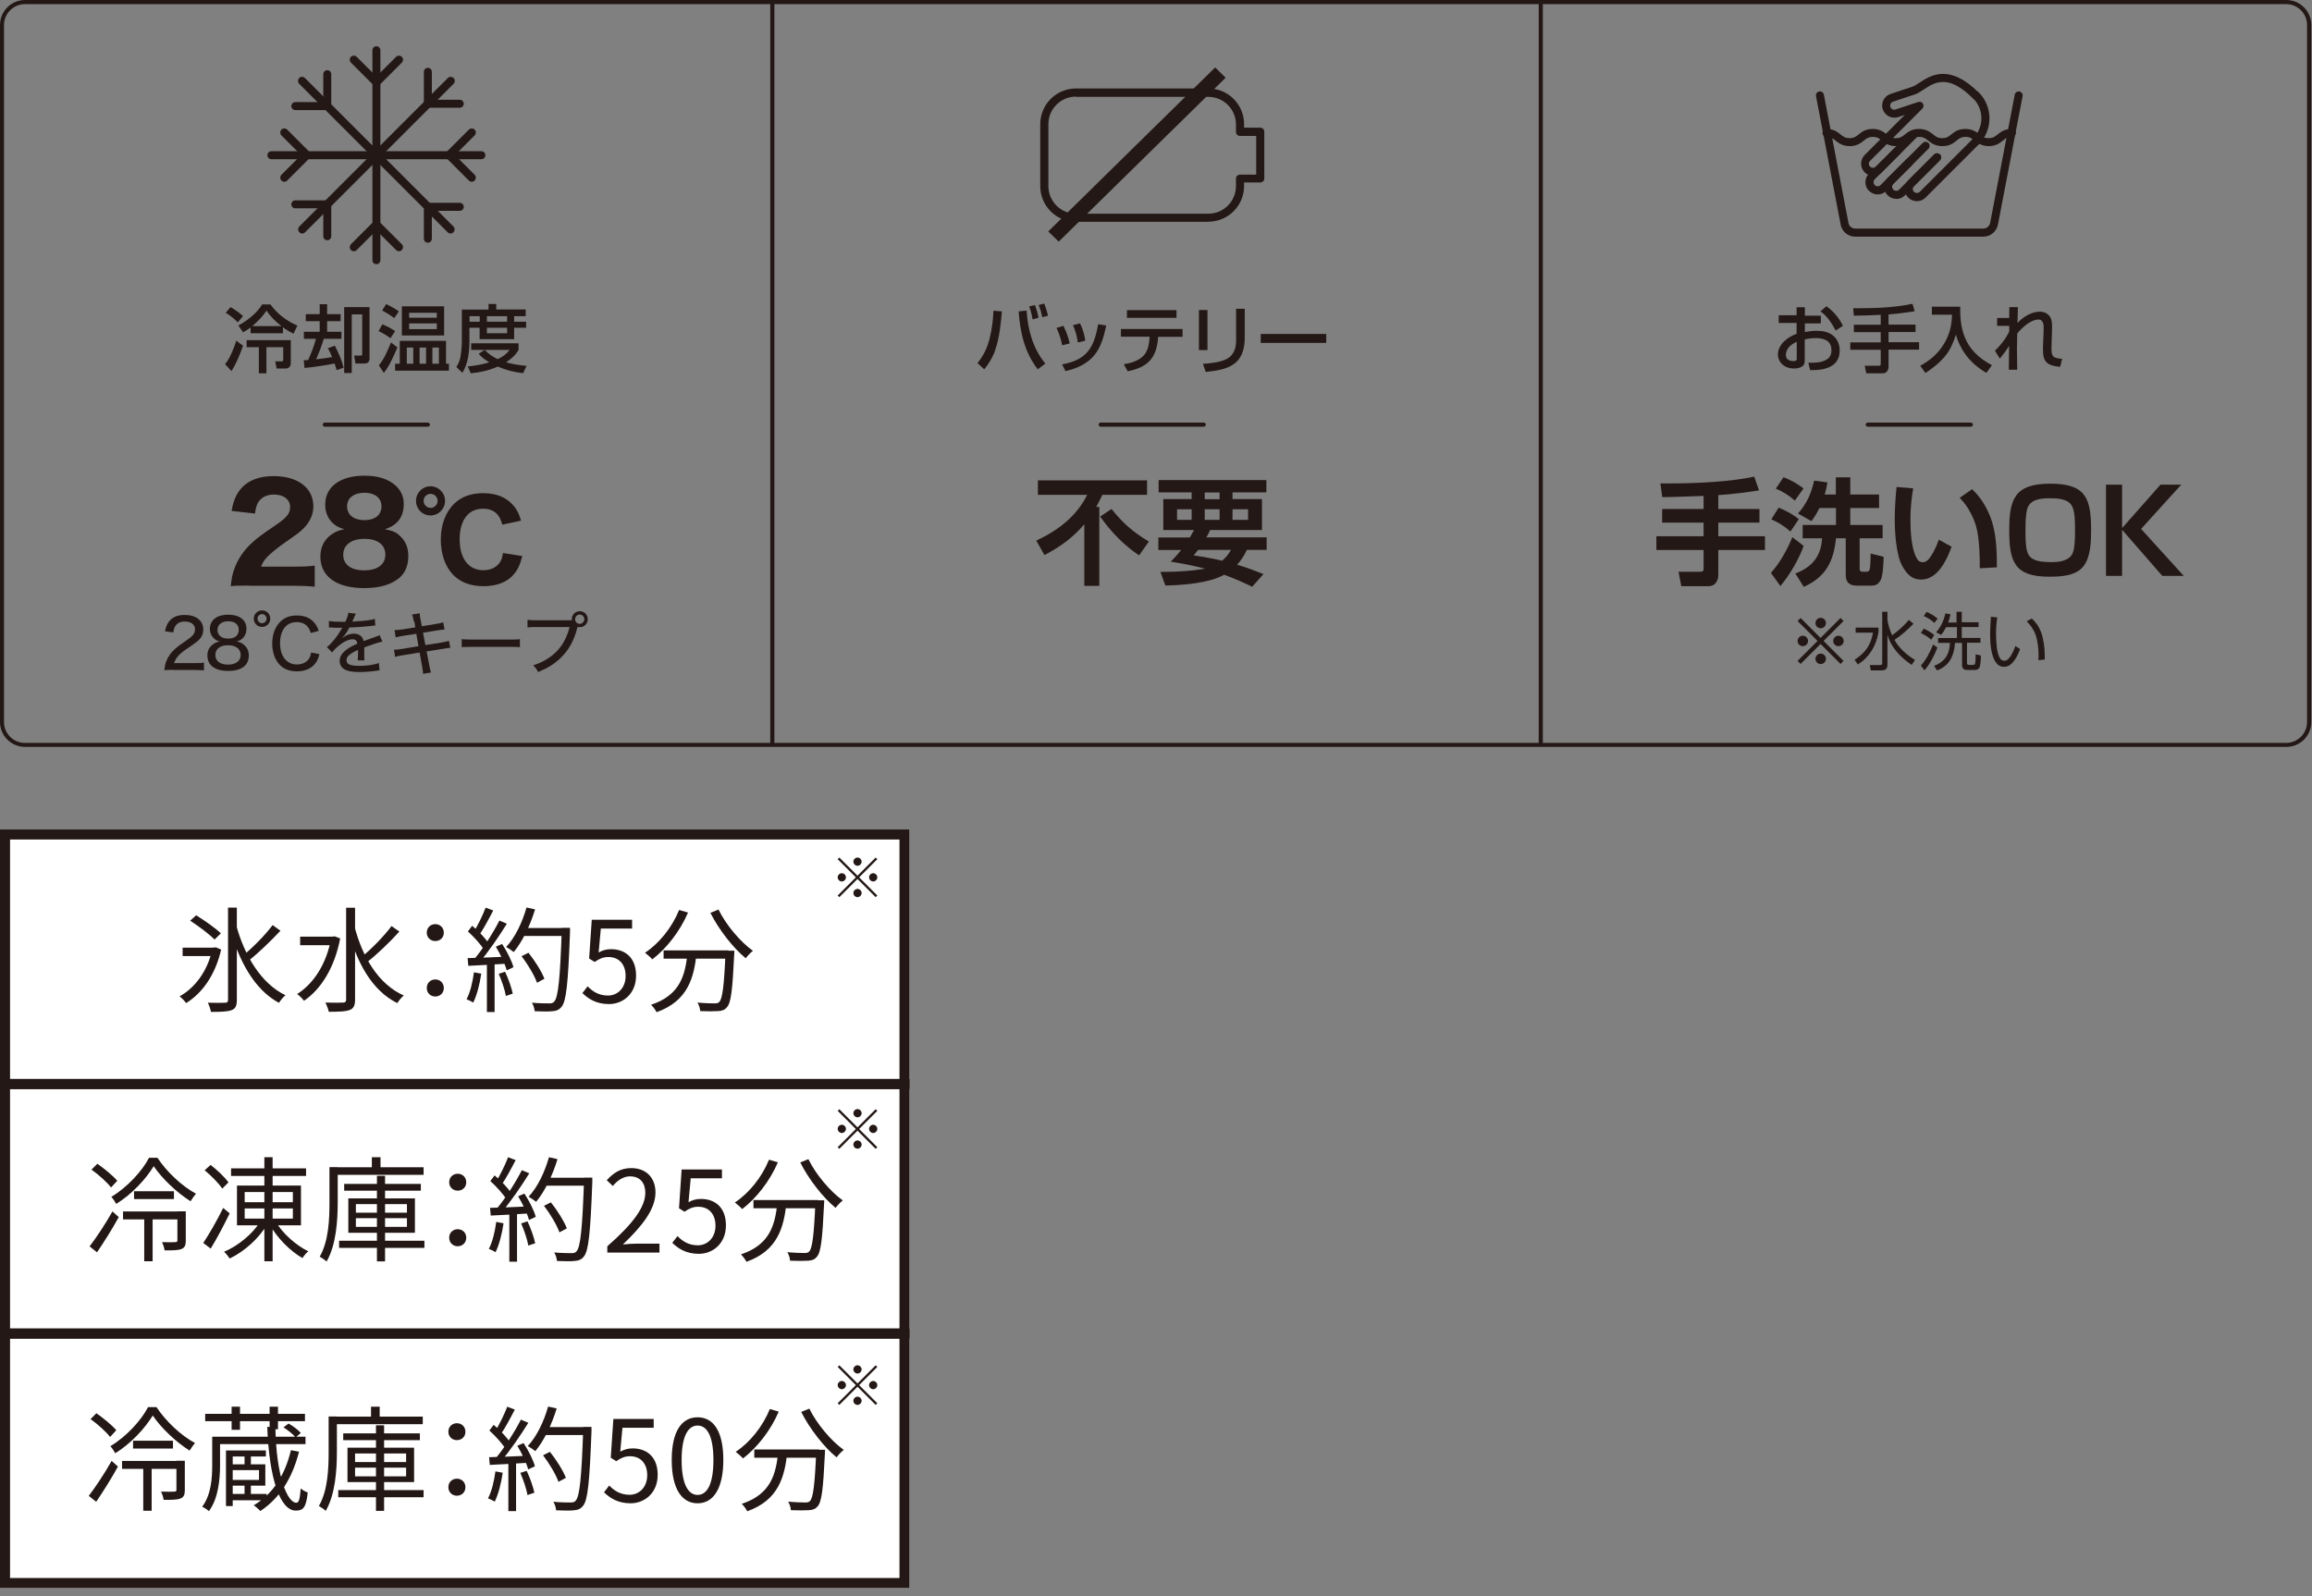 <svg width="168" height="116" viewBox="0 0 168 116" fill="none" xmlns="http://www.w3.org/2000/svg">
<rect x="0" y="0" width="168" height="116" fill="#808080" stroke="none"/>
<g clip-path="url(#clip0_44_178250)">
<path d="M130.56 22.33H131.15V22.94H132.31V23.5H131.15V24.13C131.43 24.08 131.7 24.04 131.99 24.04C132.42 24.04 132.86 24.11 133.2 24.39C133.53 24.65 133.68 25.06 133.68 25.47C133.68 26.03 133.44 26.39 133.08 26.6C132.71 26.82 132.2 26.9 131.7 26.9H131.53L131.4 26.36H131.64C132.01 26.36 132.36 26.33 132.7 26.15C132.98 25.99 133.08 25.76 133.08 25.44C133.08 24.75 132.53 24.57 131.94 24.57C131.66 24.57 131.41 24.6 131.14 24.67V26.16C131.14 26.32 131.13 26.48 131 26.59C130.83 26.74 130.59 26.78 130.38 26.78C129.99 26.78 129.63 26.66 129.38 26.34C129.26 26.17 129.19 25.98 129.19 25.77C129.19 25.03 129.91 24.48 130.55 24.26V23.47H129.25V22.91H130.55V22.3L130.56 22.33ZM130.56 24.84C130.16 25.01 129.77 25.32 129.77 25.8C129.77 26.12 130.02 26.24 130.31 26.24C130.55 26.24 130.56 26.17 130.56 26.07V24.83V24.84ZM132.71 22.25C133.22 22.61 133.65 23.12 133.91 23.68L133.39 24.02C133.11 23.51 132.77 22.95 132.28 22.63L132.71 22.26V22.25Z" fill="#231815"/>
<path d="M134.71 22.95L134.66 22.4H135.1C136.38 22.4 137.73 22.34 138.97 22.08L139.13 22.62C138.5 22.72 137.87 22.8 137.23 22.85V23.59H139.19V24.13H137.23V24.87H139.45V25.41H137.23V26.64C137.23 26.99 137.01 27.13 136.82 27.13H135.61L135.5 26.58H136.5C136.56 26.58 136.66 26.58 136.66 26.46V25.42H134.45V24.88H136.66V24.14H134.71V23.6H136.66V22.88C136.07 22.91 135.36 22.94 134.71 22.94V22.95Z" fill="#231815"/>
<path d="M142.44 22.28C142.44 22.38 142.44 22.47 142.44 22.56C142.44 23.33 142.55 23.99 142.79 24.56C143.13 25.37 143.75 26.01 144.74 26.54L144.34 27.1C143.71 26.73 143.19 26.28 142.8 25.73C142.5 25.32 142.28 24.85 142.12 24.32C141.95 24.86 141.74 25.38 141.39 25.82C140.98 26.34 140.45 26.75 139.91 27.11L139.53 26.58C140.29 26.17 140.88 25.65 141.31 24.9C141.68 24.25 141.83 23.62 141.84 22.87H140.38V22.29H142.44V22.28Z" fill="#231815"/>
<path d="M146.04 22.32H146.63C146.62 22.7 146.61 23.08 146.6 23.47C147.01 23.03 147.62 22.65 148.23 22.65C148.52 22.65 148.81 22.78 148.97 23.03C149.09 23.23 149.11 23.46 149.11 23.68C149.11 23.74 149.11 23.83 149.11 23.9L149.07 25.26V25.35C149.07 25.46 149.07 25.52 149.08 25.61C149.1 25.75 149.15 25.88 149.28 25.96C149.41 26.04 149.7 26.07 149.84 26.08L149.7 26.66C149.25 26.62 148.93 26.54 148.72 26.34C148.54 26.16 148.45 25.89 148.45 25.45V25.27L148.5 23.98C148.5 23.91 148.5 23.86 148.5 23.78C148.5 23.47 148.4 23.22 148.13 23.22C147.56 23.22 146.92 23.82 146.58 24.24C146.57 24.61 146.56 24.98 146.56 25.35C146.56 25.85 146.57 26.36 146.58 26.87H145.97C145.97 26.29 145.98 25.71 145.99 25.13C145.79 25.46 145.56 25.77 145.32 26.06L144.96 25.49C145.38 25.08 145.75 24.62 146 24.09V23.68H145.12V23.11H146C146 22.84 146 22.58 146.01 22.31L146.04 22.32Z" fill="#231815"/>
<path d="M120.79 36.14L120.65 35.13C120.89 35.13 121.15 35.13 121.42 35.13C123.35 35.13 125.74 35.01 127.47 34.64L127.82 35.64C126.84 35.79 125.85 35.92 124.86 35.98V36.99H127.85V37.98H124.86V38.97H128.25V39.97H124.86V41.8C124.86 42.21 124.62 42.6 124.17 42.6H122.17L121.97 41.55H123.54C123.63 41.55 123.79 41.55 123.79 41.36V39.97H120.36V38.97H123.79V37.98H120.78V36.99H123.79V36.04C122.79 36.07 121.8 36.12 120.8 36.13L120.79 36.14Z" fill="#231815"/>
<path d="M128.68 41.64C129.34 40.9 129.86 39.96 130.24 39.04L131.06 39.67C130.74 40.61 130.02 41.83 129.37 42.59L128.69 41.64H128.68ZM130.71 37.73L130.1 38.63C129.67 38.24 129.23 37.97 128.71 37.74L129.25 36.89C129.78 37.12 130.26 37.36 130.71 37.73ZM131.05 35.5L130.42 36.38C130.02 36.02 129.54 35.72 129.04 35.51L129.6 34.68C130.23 34.94 130.52 35.1 131.06 35.5H131.05ZM131.62 37.87L130.65 37.32C131.27 36.63 131.63 35.84 131.82 34.93L132.79 35.06C132.74 35.38 132.68 35.63 132.59 35.94H133.4V34.69H134.45V35.94H136.54V36.92H134.45V38.15H136.8V39.12H135.13V41.28C135.13 41.47 135.16 41.55 135.35 41.55H135.66C135.79 41.55 135.85 41.44 135.87 41.34C135.91 41.19 135.93 40.43 135.93 40.23L136.87 40.46C136.87 40.84 136.83 41.9 136.64 42.19C136.47 42.46 136.29 42.56 135.97 42.56H134.93C134.4 42.56 134.12 42.33 134.12 41.79V39.12H133.41C133.24 40.81 132.67 41.93 131.07 42.65L130.46 41.68C131.66 41.22 132.33 40.44 132.4 39.12H130.99V38.15H133.41V36.92H132.21C132.03 37.28 131.87 37.54 131.63 37.87H131.62Z" fill="#231815"/>
<path d="M139.02 35.49C138.89 36.25 138.82 37.01 138.82 37.78C138.82 38.59 138.88 39.99 139.34 40.67C139.42 40.79 139.57 40.86 139.71 40.86C140 40.86 140.18 40.62 140.32 40.4C140.56 40.03 140.74 39.63 140.88 39.22L141.81 39.73C141.47 40.69 140.8 42.12 139.6 42.12C139.15 42.12 138.8 41.93 138.52 41.58C138.27 41.26 138.08 40.9 137.98 40.5C137.76 39.62 137.68 38.72 137.68 37.82C137.68 37.01 137.73 36.2 137.81 35.39L139.01 35.49H139.02ZM144.63 37.57C145.03 38.59 145.1 39.87 145.1 40.99V41.23L143.86 41.3C143.86 40.39 143.84 39.47 143.67 38.57C143.58 38.12 143.41 37.68 143.19 37.27C142.97 36.85 142.74 36.53 142.4 36.18L143.3 35.55C143.91 36.12 144.32 36.8 144.63 37.57Z" fill="#231815"/>
<path d="M151.95 38.53C151.95 39.35 151.92 40.45 151.41 41.13C150.85 41.87 149.73 41.91 148.88 41.91C146.36 41.91 146 40.79 146 38.53C146 36.27 146.4 35.15 148.97 35.15C151.54 35.15 151.95 36.17 151.95 38.53ZM150.78 38.46C150.78 37.96 150.78 37.15 150.55 36.76C150.25 36.22 149.44 36.21 148.89 36.21C148.28 36.21 147.48 36.3 147.3 37.01C147.19 37.43 147.18 38.11 147.18 38.56C147.18 38.98 147.18 39.64 147.29 40.03C147.35 40.27 147.47 40.47 147.67 40.59C148.03 40.83 148.64 40.85 149.06 40.85C149.58 40.85 150.25 40.79 150.56 40.3C150.77 39.96 150.78 39.12 150.78 38.65V38.45V38.46Z" fill="#231815"/>
<path d="M156.99 35.22H158.5L155.58 38.44L158.68 41.85H157.12L154.2 38.5V41.85H153.03V35.22H154.2V38.38L156.99 35.22Z" fill="#231815"/>
<path d="M131 46.96C130.79 46.96 130.62 46.79 130.62 46.58C130.62 46.37 130.79 46.2 131 46.2C131.21 46.2 131.38 46.37 131.38 46.58C131.38 46.79 131.21 46.96 131 46.96ZM133.74 48.25L132.29 46.8L130.84 48.25L130.62 48.03L132.07 46.58L130.62 45.13L130.84 44.91L132.29 46.36L133.74 44.91L133.96 45.13L132.51 46.58L133.96 48.03L133.74 48.25ZM132.3 45.66C132.09 45.66 131.92 45.49 131.92 45.28C131.92 45.07 132.09 44.9 132.3 44.9C132.51 44.9 132.68 45.07 132.68 45.28C132.68 45.49 132.51 45.66 132.3 45.66ZM132.3 48.26C132.09 48.26 131.92 48.09 131.92 47.88C131.92 47.67 132.09 47.5 132.3 47.5C132.51 47.5 132.68 47.67 132.68 47.88C132.68 48.09 132.51 48.26 132.3 48.26ZM133.59 46.96C133.38 46.96 133.21 46.79 133.21 46.58C133.21 46.37 133.38 46.2 133.59 46.2C133.8 46.2 133.97 46.37 133.97 46.58C133.97 46.79 133.8 46.96 133.59 46.96Z" fill="#231815"/>
<path d="M136.5 45.6V45.96C136.32 46.94 135.85 47.75 135 48.29L134.76 47.95C135.54 47.44 135.94 46.9 136.1 45.98H134.84V45.61H136.49L136.5 45.6ZM139.16 47.95L138.91 48.32C138.12 47.79 137.41 47.06 137.15 46.13V48.28C137.15 48.59 137.03 48.72 136.71 48.72H135.94L135.87 48.33H136.61C136.76 48.33 136.77 48.28 136.77 48.19V44.46H137.15V44.95C137.15 45.3 137.34 45.84 137.49 46.17C137.94 45.84 138.35 45.47 138.71 45.05L139.04 45.33C138.64 45.75 138.15 46.18 137.66 46.5C138.02 47.14 138.55 47.59 139.16 47.97V47.95Z" fill="#231815"/>
<path d="M139.58 48.37C139.97 47.94 140.25 47.37 140.47 46.84L140.78 47.06C140.56 47.63 140.25 48.25 139.84 48.71L139.58 48.37ZM140.55 46.15L140.33 46.49C140.13 46.31 139.83 46.12 139.58 46.01L139.78 45.69C140.06 45.8 140.32 45.96 140.55 46.15ZM140.8 44.95L140.56 45.27C140.34 45.06 140.07 44.89 139.79 44.77L139.99 44.47C140.26 44.57 140.57 44.77 140.79 44.95H140.8ZM142.17 45.22V44.46H142.55V45.22H143.77V45.57H142.55V46.36H143.91V46.71H142.93V48.15C142.93 48.29 142.96 48.32 143.08 48.32H143.37C143.46 48.32 143.5 48.3 143.52 48.21C143.55 48.11 143.56 47.67 143.56 47.55L143.94 47.64C143.94 47.78 143.93 48.13 143.88 48.36C143.87 48.43 143.85 48.49 143.83 48.53C143.75 48.65 143.65 48.69 143.49 48.69H142.97C142.7 48.69 142.57 48.6 142.57 48.31V46.72H142.06C142.03 47.17 141.93 47.61 141.69 48C141.47 48.35 141.13 48.57 140.76 48.73L140.54 48.39C141.04 48.2 141.36 47.91 141.53 47.52C141.63 47.29 141.68 47.02 141.69 46.72H140.83V46.37H142.2V45.58H141.41C141.3 45.8 141.2 45.96 141.05 46.14L140.69 45.95C141.05 45.53 141.24 45.11 141.36 44.58L141.73 44.64C141.69 44.85 141.64 45.03 141.56 45.24H142.2L142.17 45.22Z" fill="#231815"/>
<path d="M145.13 44.87C145.07 45.26 145.04 45.64 145.04 46.03C145.04 46.38 145.06 46.73 145.1 47.07C145.13 47.33 145.2 47.63 145.34 47.86C145.4 47.96 145.53 48.02 145.65 48.02C146.04 48.02 146.33 47.26 146.45 46.95L146.79 47.17C146.65 47.55 146.46 47.95 146.17 48.23C146.02 48.38 145.82 48.46 145.61 48.46C145.34 48.46 145.14 48.31 145 48.1C144.67 47.59 144.61 46.72 144.61 46.12C144.61 45.69 144.64 45.25 144.67 44.82L145.12 44.87H145.13ZM148.32 45.96C148.5 46.46 148.58 47.11 148.58 47.64C148.58 47.74 148.58 47.84 148.58 47.93L148.12 47.98C148.12 47.86 148.13 47.74 148.13 47.62C148.13 47.15 148.07 46.56 147.91 46.12C147.77 45.73 147.55 45.45 147.27 45.15L147.64 44.95C147.96 45.24 148.17 45.56 148.32 45.96Z" fill="#231815"/>
<path d="M144.12 17.2H134.81C134.29 17.2 133.84 16.83 133.75 16.32L131.96 6.99C131.93 6.83 132.03 6.68 132.19 6.65C132.35 6.62 132.5 6.72 132.53 6.88L134.32 16.21C134.36 16.44 134.57 16.61 134.81 16.61H144.12C144.36 16.61 144.56 16.44 144.61 16.21L146.4 6.88C146.43 6.72 146.58 6.62 146.74 6.65C146.9 6.68 147 6.83 146.97 6.99L145.18 16.32C145.08 16.83 144.63 17.2 144.12 17.2Z" fill="#231815"/>
<path d="M144.52 10.62C144 10.62 143.72 10.4 143.49 10.22C143.29 10.06 143.15 9.95 142.83 9.95C142.51 9.95 142.37 10.06 142.17 10.22C141.95 10.4 141.67 10.62 141.14 10.62C140.61 10.62 140.34 10.4 140.11 10.22C139.91 10.06 139.77 9.95 139.45 9.95C139.13 9.95 138.99 10.06 138.79 10.22C138.57 10.4 138.29 10.62 137.77 10.62C137.25 10.62 136.97 10.4 136.75 10.22C136.55 10.06 136.41 9.95 136.09 9.95C135.77 9.95 135.63 10.06 135.43 10.22C135.21 10.4 134.93 10.62 134.41 10.62C133.89 10.62 133.61 10.4 133.38 10.22C133.18 10.06 133.04 9.95 132.72 9.95C132.56 9.95 132.43 9.82 132.43 9.66C132.43 9.5 132.56 9.37 132.72 9.37C133.24 9.37 133.52 9.59 133.74 9.77C133.94 9.93 134.08 10.04 134.4 10.04C134.72 10.04 134.86 9.93 135.06 9.77C135.28 9.59 135.56 9.37 136.08 9.37C136.6 9.37 136.88 9.59 137.1 9.77C137.3 9.93 137.44 10.04 137.76 10.04C138.08 10.04 138.22 9.93 138.42 9.77C138.64 9.59 138.92 9.37 139.44 9.37C139.96 9.37 140.24 9.59 140.47 9.77C140.67 9.93 140.81 10.04 141.13 10.04C141.45 10.04 141.59 9.93 141.79 9.77C142.01 9.59 142.29 9.37 142.81 9.37C143.33 9.37 143.61 9.59 143.84 9.77C144.04 9.93 144.18 10.04 144.5 10.04C144.82 10.04 144.96 9.93 145.16 9.77C145.38 9.59 145.66 9.37 146.19 9.37C146.35 9.37 146.48 9.5 146.48 9.66C146.48 9.82 146.35 9.95 146.19 9.95C145.87 9.95 145.73 10.06 145.53 10.22C145.31 10.4 145.03 10.62 144.5 10.62H144.52Z" fill="#231815"/>
<path d="M139.29 14.62C139.05 14.62 138.83 14.53 138.66 14.36C138.49 14.19 138.4 13.97 138.4 13.73C138.4 13.49 138.49 13.27 138.66 13.1L140.54 11.22C140.65 11.11 140.84 11.11 140.96 11.22C141.08 11.33 141.07 11.52 140.96 11.64L139.08 13.52C138.96 13.64 138.96 13.82 139.08 13.94C139.19 14.05 139.39 14.05 139.5 13.94L143.38 10.06C143.49 9.95 143.68 9.95 143.8 10.06C143.92 10.17 143.91 10.36 143.8 10.48L139.92 14.36C139.75 14.53 139.53 14.62 139.29 14.62Z" fill="#231815"/>
<path d="M137.79 14.45C137.55 14.45 137.33 14.36 137.16 14.19C136.82 13.85 136.82 13.28 137.16 12.94L139.71 10.39C139.82 10.28 140.01 10.28 140.13 10.39C140.25 10.5 140.24 10.69 140.13 10.81L137.58 13.36C137.46 13.48 137.46 13.66 137.58 13.78C137.7 13.9 137.88 13.9 138 13.78L140.55 11.23C140.66 11.12 140.85 11.12 140.97 11.23C141.09 11.34 141.08 11.53 140.97 11.65L138.42 14.2C138.25 14.37 138.03 14.46 137.79 14.46V14.45Z" fill="#231815"/>
<path d="M136.12 12.78C135.88 12.78 135.66 12.69 135.49 12.52C135.15 12.18 135.15 11.61 135.49 11.27L138.41 8.35L137.93 8.51C137.47 8.66 136.97 8.41 136.81 7.95C136.74 7.73 136.75 7.49 136.86 7.27C136.97 7.06 137.15 6.9 137.37 6.83L138.96 6.3C139.09 6.26 139.27 6.14 139.46 6.02C140.27 5.48 141.64 4.59 143.78 6.73C143.89 6.84 143.89 7.03 143.78 7.15C143.67 7.27 143.48 7.26 143.36 7.15C141.55 5.34 140.57 5.99 139.78 6.51C139.56 6.65 139.35 6.79 139.15 6.86L137.55 7.39C137.47 7.41 137.41 7.47 137.38 7.54C137.35 7.61 137.34 7.69 137.36 7.77C137.41 7.92 137.58 8.01 137.73 7.96L139.39 7.41C139.52 7.37 139.66 7.41 139.73 7.53C139.8 7.65 139.78 7.8 139.69 7.89L135.89 11.69C135.77 11.81 135.77 11.99 135.89 12.11C136 12.22 136.2 12.22 136.31 12.11L137.66 10.76C137.77 10.65 137.96 10.65 138.08 10.76C138.2 10.87 138.19 11.06 138.08 11.18L136.73 12.53C136.56 12.7 136.34 12.79 136.1 12.79L136.12 12.78Z" fill="#231815"/>
<path d="M143.58 10.57C143.5 10.57 143.43 10.54 143.37 10.48C143.26 10.37 143.26 10.18 143.37 10.06C144.18 9.25 144.18 7.94 143.37 7.14C143.26 7.03 143.26 6.84 143.37 6.72C143.48 6.61 143.67 6.61 143.79 6.72C144.82 7.76 144.82 9.44 143.79 10.48C143.73 10.54 143.66 10.57 143.58 10.57Z" fill="#231815"/>
<path d="M136.44 14.13C136.21 14.13 135.99 14.04 135.81 13.87C135.63 13.7 135.55 13.48 135.55 13.24C135.55 13 135.64 12.78 135.81 12.61L138.87 9.55C138.98 9.44 139.17 9.44 139.29 9.55C139.41 9.66 139.4 9.85 139.29 9.97L136.23 13.03C136.17 13.09 136.14 13.16 136.14 13.24C136.14 13.32 136.17 13.39 136.23 13.45C136.34 13.57 136.53 13.57 136.65 13.45L138.52 11.58C138.63 11.47 138.82 11.47 138.94 11.58C139.06 11.69 139.05 11.88 138.94 12L137.07 13.87C136.9 14.04 136.67 14.13 136.44 14.13Z" fill="#231815"/>
<path d="M143.21 31.01H135.72C135.64 31.01 135.57 30.94 135.57 30.86C135.57 30.78 135.64 30.71 135.72 30.71H143.21C143.29 30.71 143.36 30.78 143.36 30.86C143.36 30.94 143.29 31.01 143.21 31.01Z" fill="#231815"/>
<path d="M56.12 54.13C56.04 54.13 55.97 54.06 55.97 53.98V0.16C55.97 0.08 56.04 0.01 56.12 0.01C56.2 0.01 56.27 0.08 56.27 0.16V53.98C56.27 54.06 56.2 54.13 56.12 54.13Z" fill="#231815"/>
<path d="M111.96 54.13C111.88 54.13 111.81 54.06 111.81 53.98V0.16C111.81 0.08 111.88 0.01 111.96 0.01C112.04 0.01 112.11 0.08 112.11 0.16V53.98C112.11 54.06 112.04 54.13 111.96 54.13Z" fill="#231815"/>
<path d="M166.13 54.28H1.82C0.82 54.28 0 53.47 0 52.47V1.82C0 0.82 0.81 0 1.82 0H166.13C167.13 0 167.95 0.81 167.95 1.82V52.47C167.95 53.47 167.14 54.28 166.13 54.28ZM1.82 0.3C0.98 0.3 0.29 0.98 0.29 1.82V52.47C0.29 53.31 0.97 53.99 1.81 53.99H166.12C166.96 53.99 167.64 53.31 167.64 52.47V1.82C167.64 0.98 166.96 0.3 166.12 0.3H1.82Z" fill="#231815"/>
<path d="M72.34 25.38C72.15 25.94 71.89 26.38 71.52 26.84L71.03 26.39C71.47 25.84 71.74 25.28 71.91 24.6C72.08 23.95 72.16 23.25 72.19 22.58L72.8 22.63C72.74 23.47 72.61 24.6 72.33 25.38H72.34ZM74.6 22.57C74.67 23.92 75.07 25.37 75.96 26.42L75.41 26.84C74.45 25.61 74.13 24.16 74.02 22.63L74.6 22.57ZM75.47 23.09L75.03 23.21C74.98 22.87 74.91 22.59 74.78 22.27L75.2 22.17C75.33 22.49 75.4 22.75 75.46 23.09H75.47ZM76.15 22.95L75.74 23.05C75.66 22.71 75.61 22.49 75.47 22.17L75.88 22.06C75.99 22.35 76.09 22.64 76.15 22.95Z" fill="#231815"/>
<path d="M77.73 24.96L77.18 25.09C77.1 24.65 76.96 24.23 76.77 23.83L77.27 23.68C77.49 24.13 77.62 24.46 77.73 24.96ZM79.04 26.27C78.55 26.63 78.01 26.84 77.42 26.97L77.18 26.48C79 26.15 79.49 25.26 79.8 23.56L80.38 23.66C80.17 24.67 79.9 25.62 79.04 26.27ZM78.86 24.76L78.32 24.89C78.26 24.43 78.15 24.06 77.97 23.63L78.48 23.5C78.68 23.89 78.8 24.32 78.86 24.75V24.76Z" fill="#231815"/>
<path d="M85.93 23.92V24.48H84.15V24.54C84.05 26.03 83.38 26.7 81.94 26.98L81.66 26.47C82.15 26.39 82.62 26.26 83 25.94C83.4 25.6 83.5 25.05 83.53 24.55V24.47H81.45V23.91H85.93V23.92ZM85.49 22.54V23.1H81.89V22.54H85.49Z" fill="#231815"/>
<path d="M87.74 25.44H87.12V22.53H87.74V25.44ZM90.45 24.47C90.45 25.2 90.32 25.94 89.72 26.41C89.14 26.86 88.33 26.95 87.61 27.03L87.41 26.44C87.98 26.4 88.66 26.34 89.17 26.07C89.65 25.81 89.82 25.3 89.82 24.76V22.44H90.45V24.48V24.47Z" fill="#231815"/>
<path d="M96.37 24.27V24.92H91.61V24.27H96.37Z" fill="#231815"/>
<path d="M75.89 40.33L75.3 39.29C76.86 38.56 78.23 37.53 79 35.96H75.42V34.91H83.35V35.96H80.1C79.96 36.26 79.82 36.56 79.65 36.84H79.88V42.58H78.79V38.1C77.98 39.06 77 39.77 75.89 40.34V40.33ZM83.48 39.36L82.77 40.36C81.63 39.59 80.74 38.66 79.94 37.54L80.77 36.99C81.61 38.04 82.33 38.66 83.47 39.35L83.48 39.36Z" fill="#231815"/>
<path d="M86.74 38.52H84.53V36.27H86.59V35.78H84.19V34.89H92.02V35.78H89.56V36.27H91.7V38.52H87.93C87.85 38.72 87.77 38.86 87.66 39.05H92.04V39.96H90.6C90.41 40.38 90.2 40.7 89.89 41.04C90.55 41.23 91.18 41.47 91.81 41.72L90.99 42.64C90.33 42.32 89.64 42.02 88.95 41.77C87.86 42.38 85.94 42.53 84.68 42.55L84.32 41.56H84.53C85.55 41.56 86.56 41.5 87.57 41.33C86.75 41.11 85.91 40.95 85.07 40.82C85.36 40.53 85.58 40.28 85.83 39.97H84.17V39.06H86.46C86.56 38.88 86.66 38.71 86.76 38.53L86.74 38.52ZM85.53 37.78H86.59V37.01H85.53V37.78ZM89.45 39.96H87.06C86.95 40.09 86.85 40.23 86.74 40.36C87.43 40.47 88.12 40.58 88.8 40.75C89.09 40.51 89.26 40.29 89.45 39.96ZM87.54 36.28H88.62V35.79H87.54V36.28ZM87.54 37.78H88.62V37.01H87.54V37.78ZM89.56 37.78H90.69V37.01H89.56V37.78Z" fill="#231815"/>
<path d="M87.81 16.12H78.18C76.75 16.12 75.59 14.96 75.59 13.53V9.02C75.59 7.59 76.75 6.43 78.18 6.43H87.81C89.24 6.43 90.4 7.59 90.4 9.02V9.28H91.58C91.74 9.28 91.87 9.41 91.87 9.57V12.97C91.87 13.13 91.74 13.26 91.58 13.26H90.4V13.52C90.4 14.95 89.24 16.11 87.81 16.11V16.12ZM78.18 7.02C77.08 7.02 76.18 7.92 76.18 9.02V13.53C76.18 14.63 77.08 15.53 78.18 15.53H87.81C88.91 15.53 89.81 14.63 89.81 13.53V12.98C89.81 12.82 89.94 12.69 90.1 12.69H91.28V9.88H90.1C89.94 9.88 89.81 9.75 89.81 9.59V9.04C89.81 7.94 88.91 7.04 87.81 7.04H78.18V7.02Z" fill="#231815"/>
<path d="M87.47 31.01H79.98C79.9 31.01 79.83 30.94 79.83 30.86C79.83 30.78 79.9 30.71 79.98 30.71H87.47C87.55 30.71 87.62 30.78 87.62 30.86C87.62 30.94 87.55 31.01 87.47 31.01Z" fill="#231815"/>
<path d="M76.93 17.56L76.17 16.82L88.3 4.9L89.06 5.65L76.93 17.56Z" fill="#231815"/>
<path d="M16.36 26.46C16.69 26.07 17.03 25.26 17.16 24.76L17.66 25.12C17.47 25.7 17.15 26.46 16.82 26.97L16.35 26.46H16.36ZM17.65 22.98L17.28 23.43C17.02 23.16 16.72 22.92 16.4 22.73L16.75 22.32C17.05 22.48 17.4 22.74 17.66 22.97L17.65 22.98ZM20.56 24.22H18.21V23.8C18.02 23.94 17.87 24.04 17.66 24.15L17.32 23.65C17.94 23.33 18.7 22.73 19.05 22.12H19.65C20.14 22.81 20.83 23.33 21.61 23.66L21.33 24.25C21.05 24.12 20.8 23.97 20.56 23.78V24.22ZM21.13 26.38C21.13 26.65 20.96 26.78 20.78 26.78H20.1L20 26.26H20.48C20.56 26.26 20.58 26.21 20.58 26.14V25.23H19.36V27.13H18.81V25.23H17.92V24.72H21.13V26.39V26.38ZM19.37 22.57C19.06 23.03 18.75 23.34 18.33 23.7H20.45C20.06 23.4 19.63 22.99 19.37 22.57Z" fill="#231815"/>
<path d="M22.13 26.75L22.07 26.18C22.18 26.18 22.28 26.18 22.39 26.17C22.61 25.68 22.82 25.15 22.96 24.62H22.08V24.11H23.23V23.34H22.22V22.83H23.23V22.11H23.77V22.83H24.75V23.34H23.77V24.11H24.81V24.62H23.53C23.36 25.16 23.2 25.6 22.97 26.11C23.36 26.07 23.75 26.02 24.13 25.95C24.03 25.72 23.95 25.52 23.82 25.31L24.33 25.12C24.59 25.63 24.83 26.16 24.97 26.72L24.46 26.9C24.42 26.73 24.37 26.59 24.31 26.42C23.7 26.54 22.75 26.69 22.13 26.74V26.75ZM26.86 25.96C26.86 26.22 26.79 26.42 26.49 26.42H25.83L25.73 25.84H26.21C26.31 25.84 26.32 25.81 26.32 25.72V22.85H25.56V27.11H25.01V22.32H26.85V25.95L26.86 25.96Z" fill="#231815"/>
<path d="M28.71 24.07L28.37 24.58C28.11 24.38 27.82 24.2 27.51 24.07L27.78 23.57C28.12 23.7 28.41 23.86 28.72 24.07H28.71ZM28.45 26.19C28.29 26.52 28.11 26.82 27.89 27.1L27.53 26.55C27.72 26.31 27.87 26.08 28 25.82C28.14 25.53 28.28 25.22 28.41 24.89L28.88 25.25C28.74 25.56 28.6 25.89 28.45 26.19ZM28.98 22.63L28.65 23.12C28.38 22.91 28.07 22.72 27.77 22.56L28.06 22.1C28.31 22.21 28.77 22.46 28.98 22.63ZM32.41 24.77V26.43H32.62V26.94H28.71V26.43H29.05V24.77H32.4H32.41ZM29.2 24.38V22.26H32.27V24.38H29.2ZM29.56 25.26V26.43H30.03V25.26H29.56ZM29.73 22.73V23.09H31.74V22.73H29.73ZM31.74 23.5H29.73V23.92H31.74V23.5ZM30.49 25.26V26.43H30.96V25.26H30.49ZM31.42 25.26V26.43H31.89V25.26H31.42Z" fill="#231815"/>
<path d="M35.5 22.49V22.09H36.06V22.49H38.2V22.98H37.36V23.38H38.23V23.82H37.36V24.65H34.85V23.82H34.11V24.8C34.11 25.55 34.01 26.45 33.6 27.09L33.16 26.67C33.32 26.43 33.41 26.21 33.46 25.93C33.52 25.57 33.56 25.16 33.56 24.79V22.5H35.49L35.5 22.49ZM37.04 25.43H34.24V24.95H37.68V25.43C37.46 25.81 37.14 26.09 36.77 26.33C37.26 26.47 37.75 26.54 38.26 26.59L38.01 27.12C37.37 27.05 36.76 26.9 36.17 26.64C35.53 26.92 34.91 27.06 34.21 27.13L33.99 26.63C34.54 26.58 35.03 26.49 35.55 26.33C35.27 26.16 35 25.97 34.78 25.71L35.22 25.43C35.51 25.73 35.79 25.92 36.17 26.1C36.52 25.93 36.8 25.74 37.03 25.42L37.04 25.43ZM34.12 22.98V23.38H34.86V22.98H34.12ZM35.38 22.98V23.38H36.85V22.98H35.38ZM35.38 23.82V24.22H36.85V23.82H35.38Z" fill="#231815"/>
<path d="M27.35 19.2C27.19 19.2 27.06 19.07 27.06 18.91V3.65C27.06 3.49 27.19 3.36 27.35 3.36C27.51 3.36 27.64 3.49 27.64 3.65V18.91C27.64 19.07 27.51 19.2 27.35 19.2Z" fill="#231815"/>
<path d="M27.35 6.28C27.27 6.28 27.2 6.25 27.14 6.19L25.5 4.55C25.39 4.44 25.39 4.25 25.5 4.13C25.61 4.01 25.8 4.02 25.92 4.13L27.35 5.56L28.78 4.13C28.89 4.02 29.08 4.02 29.2 4.13C29.32 4.24 29.31 4.43 29.2 4.55L27.56 6.19C27.5 6.25 27.43 6.28 27.35 6.28Z" fill="#231815"/>
<path d="M25.71 18.26C25.63 18.26 25.56 18.23 25.5 18.17C25.39 18.06 25.39 17.87 25.5 17.75L27.14 16.11C27.25 16 27.44 16 27.56 16.11L29.2 17.75C29.31 17.86 29.31 18.05 29.2 18.17C29.09 18.29 28.9 18.28 28.78 18.17L27.35 16.74L25.92 18.17C25.86 18.23 25.79 18.26 25.71 18.26Z" fill="#231815"/>
<path d="M21.96 16.97C21.88 16.97 21.81 16.94 21.75 16.88C21.64 16.77 21.64 16.58 21.75 16.46L32.54 5.67C32.65 5.56 32.84 5.56 32.96 5.67C33.08 5.78 33.07 5.97 32.96 6.09L22.17 16.88C22.11 16.94 22.04 16.97 21.96 16.97Z" fill="#231815"/>
<path d="M33.41 7.83H31.09C30.93 7.83 30.8 7.7 30.8 7.54V5.22C30.8 5.06 30.93 4.93 31.09 4.93C31.25 4.93 31.38 5.06 31.38 5.22V7.25H33.41C33.57 7.25 33.7 7.38 33.7 7.54C33.7 7.7 33.57 7.83 33.41 7.83Z" fill="#231815"/>
<path d="M23.78 17.46C23.62 17.46 23.49 17.33 23.49 17.17V15.14H21.46C21.3 15.14 21.17 15.01 21.17 14.85C21.17 14.69 21.3 14.56 21.46 14.56H23.78C23.94 14.56 24.07 14.69 24.07 14.85V17.17C24.07 17.33 23.94 17.46 23.78 17.46Z" fill="#231815"/>
<path d="M34.98 11.57H19.72C19.56 11.57 19.43 11.44 19.43 11.28C19.43 11.12 19.56 10.99 19.72 10.99H34.98C35.14 10.99 35.27 11.12 35.27 11.28C35.27 11.44 35.14 11.57 34.98 11.57Z" fill="#231815"/>
<path d="M34.28 13.21C34.2 13.21 34.13 13.18 34.07 13.12L32.43 11.48C32.32 11.37 32.32 11.18 32.43 11.06L34.07 9.42C34.18 9.31 34.37 9.31 34.49 9.42C34.61 9.53 34.6 9.72 34.49 9.84L33.06 11.27L34.49 12.7C34.6 12.81 34.6 13 34.49 13.12C34.43 13.18 34.36 13.21 34.28 13.21Z" fill="#231815"/>
<path d="M20.66 13.21C20.58 13.21 20.51 13.18 20.45 13.12C20.34 13.01 20.34 12.82 20.45 12.7L21.88 11.27L20.45 9.84C20.34 9.73 20.34 9.54 20.45 9.42C20.56 9.3 20.75 9.31 20.87 9.42L22.51 11.06C22.62 11.17 22.62 11.36 22.51 11.48L20.87 13.12C20.81 13.18 20.74 13.21 20.66 13.21Z" fill="#231815"/>
<path d="M32.74 16.97C32.66 16.97 32.59 16.94 32.53 16.88L21.74 6.09C21.63 5.98 21.63 5.79 21.74 5.67C21.85 5.55 22.04 5.56 22.16 5.67L32.95 16.46C33.06 16.57 33.06 16.76 32.95 16.88C32.89 16.94 32.82 16.97 32.74 16.97Z" fill="#231815"/>
<path d="M31.09 17.64C30.93 17.64 30.8 17.51 30.8 17.35V15.03C30.8 14.87 30.93 14.74 31.09 14.74H33.41C33.57 14.74 33.7 14.87 33.7 15.03C33.7 15.19 33.57 15.32 33.41 15.32H31.38V17.35C31.38 17.51 31.25 17.64 31.09 17.64Z" fill="#231815"/>
<path d="M23.78 8H21.46C21.3 8 21.17 7.87 21.17 7.71C21.17 7.55 21.3 7.42 21.46 7.42H23.49V5.39C23.49 5.23 23.62 5.1 23.78 5.1C23.94 5.1 24.07 5.23 24.07 5.39V7.71C24.07 7.87 23.94 8 23.78 8Z" fill="#231815"/>
<path d="M31.09 31.01H23.6C23.52 31.01 23.45 30.94 23.45 30.86C23.45 30.78 23.52 30.71 23.6 30.71H31.09C31.17 30.71 31.24 30.78 31.24 30.86C31.24 30.94 31.17 31.01 31.09 31.01Z" fill="#231815"/>
<path d="M12.55 48.68C12.18 48.68 12.11 48.68 11.94 48.71C11.98 48.4 12.01 48.24 12.08 48.06C12.21 47.72 12.43 47.41 12.75 47.13C12.92 46.98 13.08 46.86 13.55 46.54C14.02 46.22 14.17 46.03 14.17 45.73C14.17 45.38 13.88 45.17 13.43 45.17C13.12 45.17 12.89 45.27 12.75 45.48C12.67 45.61 12.63 45.72 12.59 45.96L11.99 45.88C12.06 45.53 12.15 45.32 12.33 45.11C12.57 44.83 12.94 44.69 13.42 44.69C14.25 44.69 14.77 45.1 14.77 45.75C14.77 46.13 14.62 46.4 14.26 46.67C14.1 46.79 14.03 46.84 13.59 47.14C13.03 47.52 12.78 47.8 12.65 48.19H14.14C14.43 48.19 14.65 48.19 14.82 48.15V48.72C14.6 48.7 14.41 48.69 14.12 48.69H12.55V48.68Z" fill="#231815"/>
<path d="M17.72 46.86C17.96 47.05 18.08 47.31 18.08 47.64C18.08 48.36 17.54 48.76 16.58 48.76C15.62 48.76 15.07 48.35 15.07 47.64C15.07 47.28 15.21 47.01 15.5 46.81C15.66 46.7 15.78 46.65 15.98 46.62C15.79 46.58 15.66 46.51 15.52 46.37C15.35 46.21 15.25 45.96 15.25 45.71C15.25 45.07 15.76 44.67 16.58 44.67C17.4 44.67 17.91 45.06 17.91 45.69C17.91 46.16 17.65 46.51 17.19 46.62C17.41 46.65 17.55 46.72 17.72 46.85V46.86ZM15.65 47.6C15.65 48.04 15.99 48.3 16.56 48.3C17.13 48.3 17.49 48.04 17.49 47.6C17.49 47.16 17.14 46.89 16.57 46.89C16 46.89 15.65 47.16 15.65 47.6ZM15.8 45.76C15.8 46.16 16.09 46.41 16.58 46.41C17.07 46.41 17.35 46.17 17.35 45.77C17.35 45.37 17.05 45.15 16.58 45.15C16.11 45.15 15.81 45.39 15.81 45.77L15.8 45.76Z" fill="#231815"/>
<path d="M19.64 44.96C19.64 45.29 19.38 45.56 19.04 45.56C18.7 45.56 18.44 45.29 18.44 44.96C18.44 44.63 18.71 44.36 19.04 44.36C19.37 44.36 19.64 44.62 19.64 44.96ZM18.71 44.96C18.71 45.14 18.86 45.29 19.04 45.29C19.22 45.29 19.37 45.14 19.37 44.96C19.37 44.78 19.22 44.63 19.04 44.63C18.86 44.63 18.71 44.78 18.71 44.96ZM22.57 45.98C22.51 45.77 22.45 45.66 22.35 45.54C22.17 45.33 21.9 45.21 21.56 45.21C20.81 45.21 20.35 45.79 20.35 46.74C20.35 47.69 20.83 48.29 21.57 48.29C21.94 48.29 22.25 48.15 22.43 47.9C22.52 47.77 22.57 47.65 22.61 47.42L23.21 47.54C23.13 47.87 23.04 48.05 22.9 48.23C22.61 48.59 22.14 48.79 21.57 48.79C21.05 48.79 20.62 48.62 20.33 48.32C19.98 47.96 19.78 47.4 19.78 46.77C19.78 46.1 20 45.53 20.39 45.16C20.69 44.87 21.08 44.73 21.57 44.73C22.06 44.73 22.44 44.86 22.74 45.15C22.94 45.35 23.05 45.52 23.16 45.85L22.58 46L22.57 45.98Z" fill="#231815"/>
<path d="M25.1 45.18C25.24 44.87 25.3 44.69 25.31 44.53L25.86 44.6C25.86 44.6 25.82 44.66 25.8 44.72C25.76 44.807 25.707 44.93 25.64 45.09C25.64 45.09 25.61 45.15 25.6 45.17C25.6 45.17 25.613 45.17 25.64 45.17H25.66C25.66 45.17 25.78 45.17 25.91 45.15C26.45 45.13 26.98 45.06 27.24 44.98L27.27 45.46C27.197 45.46 27.067 45.473 26.88 45.5C26.53 45.54 25.88 45.59 25.39 45.6C25.21 45.94 25.06 46.17 24.85 46.38C24.85 46.38 24.89 46.36 24.96 46.31C25.18 46.14 25.45 46.05 25.72 46.05C25.91 46.05 26.09 46.11 26.21 46.21C26.32 46.3 26.38 46.41 26.42 46.59C26.83 46.44 27.1 46.34 27.23 46.3C27.48 46.22 27.5 46.21 27.58 46.15L27.79 46.63C27.51 46.68 27.17 46.79 26.47 47.05C26.47 47.17 26.47 47.26 26.47 47.32V47.56C26.47 47.64 26.47 47.7 26.47 47.74C26.47 47.83 26.47 47.91 26.48 47.99H25.99C26 47.9 26.02 47.62 26.02 47.35V47.23C25.4 47.51 25.18 47.71 25.18 47.98C25.18 48.28 25.44 48.39 26.14 48.39C26.67 48.39 27.21 48.31 27.53 48.18L27.58 48.72C27.5 48.72 27.47 48.72 27.36 48.75C26.99 48.8 26.52 48.84 26.11 48.84C25.6 48.84 25.27 48.78 25.03 48.64C24.81 48.52 24.68 48.29 24.68 48.02C24.68 47.55 25.1 47.15 25.96 46.78C25.94 46.56 25.83 46.46 25.62 46.46C25.32 46.46 24.95 46.64 24.55 46.98C24.35 47.15 24.23 47.27 24.14 47.42L23.75 47.03C23.99 46.86 24.29 46.51 24.56 46.12C24.62 46.03 24.73 45.86 24.87 45.62H24.3C24.18 45.61 24.08 45.6 24.01 45.6H23.98C23.98 45.6 23.94 45.6 23.9 45.6V45.13C24.16 45.17 24.43 45.19 24.89 45.19H25.07L25.1 45.18Z" fill="#231815"/>
<path d="M30.07 45.17C30.02 44.88 30 44.8 29.94 44.66L30.5 44.57C30.5 44.74 30.52 44.83 30.57 45.08L30.65 45.51L31.64 45.35C31.87 45.32 32.08 45.27 32.21 45.23L32.3 45.75C32.13 45.76 32.06 45.77 31.73 45.82L30.74 45.98L30.91 46.88L32.05 46.7C32.31 46.66 32.47 46.62 32.62 46.57L32.72 47.08C32.64 47.08 32.45 47.107 32.15 47.16L31 47.34L31.18 48.27C31.24 48.61 31.26 48.69 31.32 48.87L30.74 48.97C30.74 48.8 30.71 48.64 30.66 48.36L30.49 47.42L29.27 47.62C28.99 47.66 28.86 47.69 28.71 47.74L28.63 47.22C28.81 47.22 28.94 47.2 29.21 47.16L30.41 46.96L30.25 46.06L29.34 46.2C29.05 46.25 28.89 46.28 28.75 46.32L28.67 45.79C28.88 45.79 29.03 45.77 29.27 45.74L30.18 45.59L30.11 45.17H30.07Z" fill="#231815"/>
<path d="M33.55 46.45C33.73 46.47 33.95 46.48 34.32 46.48H37.03C37.46 46.48 37.58 46.48 37.78 46.45V47.03C37.56 47.01 37.4 47.01 37.03 47.01H34.33C33.91 47.01 33.76 47.01 33.55 47.03V46.45Z" fill="#231815"/>
<path d="M41.55 45.08C41.55 45.08 41.55 45.03 41.55 45C41.55 44.68 41.8 44.42 42.13 44.42C42.46 44.42 42.71 44.68 42.71 45C42.71 45.32 42.45 45.58 42.13 45.58C42.08 45.58 42.02 45.58 41.97 45.55C41.97 45.58 41.95 45.61 41.94 45.66C41.69 46.61 41.3 47.29 40.69 47.86C40.24 48.28 39.8 48.55 39.1 48.84C38.99 48.62 38.93 48.54 38.74 48.35C39.19 48.21 39.48 48.07 39.85 47.83C40.64 47.31 41.13 46.59 41.39 45.57H39C38.67 45.57 38.53 45.57 38.33 45.6V45.04C38.53 45.07 38.67 45.08 39 45.08H41.54H41.55ZM41.79 45C41.79 45.19 41.94 45.34 42.12 45.34C42.3 45.34 42.46 45.18 42.46 45C42.46 44.82 42.31 44.66 42.12 44.66C41.93 44.66 41.79 44.82 41.79 45Z" fill="#231815"/>
<path d="M18.11 42.56C17.29 42.56 17.14 42.56 16.77 42.6C16.82 42.09 16.88 41.76 17 41.42C17.25 40.67 17.7 40 18.34 39.42C18.7 39.09 18.98 38.88 19.98 38.2C20.86 37.6 21.08 37.33 21.08 36.83C21.08 36.3 20.6 35.94 19.91 35.94C19.41 35.94 19.03 36.12 18.79 36.46C18.65 36.67 18.59 36.88 18.53 37.32L16.83 37.13C16.97 36.35 17.15 35.95 17.51 35.51C18.03 34.91 18.84 34.6 19.88 34.6C21.65 34.6 22.77 35.46 22.77 36.8C22.77 37.44 22.48 38.03 21.92 38.53C21.69 38.74 21.61 38.8 20.48 39.59C20.09 39.87 19.64 40.24 19.42 40.47C19.2 40.71 19.09 40.87 18.97 41.18H21.4C22.06 41.18 22.52 41.16 22.87 41.1V42.64C22.36 42.59 21.97 42.57 21.32 42.57H18.1L18.11 42.56Z" fill="#231815"/>
<path d="M29 38.89C29.45 39.27 29.67 39.76 29.67 40.42C29.67 41.08 29.45 41.61 29.05 41.97C28.46 42.48 27.6 42.74 26.47 42.74C24.45 42.74 23.28 41.89 23.28 40.45C23.28 39.76 23.55 39.22 24.09 38.84C24.38 38.64 24.61 38.54 25.02 38.46C24.61 38.34 24.39 38.22 24.14 37.98C23.8 37.63 23.63 37.2 23.63 36.67C23.63 35.38 24.72 34.57 26.47 34.57C27.47 34.57 28.22 34.81 28.75 35.29C29.13 35.64 29.34 36.1 29.34 36.61C29.34 37.56 28.89 38.17 27.97 38.46C28.48 38.56 28.73 38.65 29.01 38.89H29ZM24.94 40.32C24.94 41.03 25.51 41.45 26.46 41.45C27.41 41.45 28 41.04 28 40.31C28 39.58 27.43 39.16 26.48 39.16C25.53 39.16 24.94 39.6 24.94 40.32ZM25.22 36.79C25.22 37.41 25.7 37.8 26.48 37.8C27.26 37.8 27.72 37.42 27.72 36.79C27.72 36.19 27.24 35.81 26.48 35.81C25.72 35.81 25.22 36.19 25.22 36.79Z" fill="#231815"/>
<path d="M32.34 36.4C32.34 36.98 31.87 37.46 31.28 37.46C30.69 37.46 30.23 36.99 30.23 36.4C30.23 35.81 30.7 35.34 31.28 35.34C31.86 35.34 32.34 35.81 32.34 36.4ZM30.78 36.4C30.78 36.68 31.01 36.91 31.29 36.91C31.57 36.91 31.8 36.68 31.8 36.4C31.8 36.12 31.57 35.89 31.29 35.89C31.01 35.89 30.78 36.12 30.78 36.4ZM36.49 38.11C36.41 37.82 36.35 37.67 36.23 37.5C35.99 37.15 35.61 36.97 35.11 36.97C34.65 36.97 34.25 37.12 33.97 37.42C33.6 37.8 33.4 38.42 33.4 39.19C33.4 40.59 34.05 41.44 35.12 41.44C35.63 41.44 36.05 41.25 36.3 40.9C36.44 40.71 36.49 40.54 36.55 40.19L37.95 40.41C37.79 41.04 37.63 41.39 37.34 41.73C36.88 42.3 36.1 42.6 35.14 42.6C34.18 42.6 33.45 42.31 32.93 41.78C32.35 41.18 32.03 40.26 32.03 39.21C32.03 38.16 32.37 37.21 33.02 36.59C33.54 36.09 34.25 35.84 35.11 35.84C36.12 35.84 36.89 36.18 37.4 36.85C37.62 37.15 37.74 37.41 37.86 37.84L36.49 38.13V38.11Z" fill="#231815"/>
<path d="M66.09 60.28H0V115.41H66.09V60.28Z" fill="white"/>
<path d="M15.56 68.87L15.67 68.84L16.07 69.01C15.64 70.88 14.67 72.2 13.52 72.9C13.43 72.75 13.19 72.51 13.05 72.41C14.16 71.79 15.07 70.6 15.43 68.99V68.86H15.56V68.87ZM15.65 68.87V69.48H13.27V68.87H15.65ZM14.26 66.52C14.87 66.9 15.66 67.45 16.05 67.83L15.59 68.28C15.22 67.9 14.44 67.31 13.82 66.91L14.26 66.51V66.52ZM17.21 65.97V72.67C17.21 73.11 17.1 73.31 16.83 73.41C16.55 73.52 16.05 73.54 15.33 73.54C15.3 73.36 15.2 73.06 15.1 72.87C15.67 72.89 16.2 72.88 16.36 72.87C16.51 72.87 16.57 72.82 16.57 72.66V65.96H17.2L17.21 65.97ZM20.74 72.33C20.59 72.45 20.38 72.7 20.27 72.88C18.47 71.92 17.32 69.77 16.69 67.37L17.17 67.25C17.76 69.44 18.98 71.49 20.75 72.33H20.74ZM20.38 67.64C19.69 68.37 18.77 69.27 18.06 69.82L17.63 69.47C18.33 68.9 19.27 67.96 19.81 67.23L20.38 67.64Z" fill="#231815"/>
<path d="M24.19 68.07L24.3 68.04L24.72 68.2C24.3 70.37 23.3 71.91 22.09 72.73C21.98 72.58 21.74 72.34 21.59 72.24C22.77 71.5 23.71 70.09 24.06 68.21V68.07H24.19ZM24.28 68.07V68.69H21.81V68.07H24.28ZM25.8 65.98V72.66C25.8 73.1 25.68 73.29 25.41 73.4C25.13 73.51 24.66 73.53 23.89 73.53C23.86 73.35 23.74 73.04 23.64 72.86C24.23 72.88 24.76 72.87 24.93 72.86C25.09 72.86 25.15 72.8 25.15 72.65V65.97H25.8V65.98ZM29.35 72.34C29.19 72.46 28.98 72.72 28.87 72.9C27 71.98 25.88 69.88 25.27 67.44L25.76 67.33C26.33 69.54 27.5 71.54 29.35 72.35V72.34ZM29.02 67.7C28.34 68.45 27.41 69.35 26.69 69.91L26.25 69.57C26.96 69 27.9 68.04 28.45 67.3L29.02 67.7Z" fill="#231815"/>
<path d="M31.01 67.78C31.01 67.4 31.3 67.16 31.63 67.16C31.96 67.16 32.25 67.4 32.25 67.78C32.25 68.16 31.96 68.39 31.63 68.39C31.3 68.39 31.01 68.15 31.01 67.78ZM31.01 71.8C31.01 71.42 31.3 71.18 31.63 71.18C31.96 71.18 32.25 71.42 32.25 71.8C32.25 72.18 31.96 72.42 31.63 72.42C31.3 72.42 31.01 72.18 31.01 71.8Z" fill="#231815"/>
<path d="M34.97 70.76C34.86 71.53 34.65 72.33 34.39 72.86C34.28 72.79 34.04 72.67 33.9 72.62C34.17 72.12 34.34 71.38 34.44 70.66L34.97 70.76ZM36.9 69.52V70.03C35.86 70.1 34.81 70.15 34.03 70.19L33.98 69.63C34.72 69.61 35.81 69.57 36.9 69.52ZM34.31 67.28C34.77 67.66 35.29 68.2 35.51 68.57L35.18 69.04C34.96 68.66 34.44 68.09 34 67.69L34.31 67.28ZM35.84 66.17C35.53 66.77 35.14 67.5 34.82 67.96L34.39 67.77C34.7 67.3 35.08 66.51 35.29 65.96L35.84 66.17ZM36.83 67.13C36.26 68.05 35.45 69.24 34.82 69.95L34.43 69.74C35.06 69.01 35.85 67.77 36.29 66.9L36.83 67.13ZM35.94 69.88V73.55H35.38V69.88H35.94ZM36.49 68.61C36.84 69.14 37.19 69.84 37.31 70.29L36.82 70.52C36.7 70.06 36.36 69.34 36.03 68.8L36.49 68.6V68.61ZM36.7 70.62C36.94 71.12 37.17 71.78 37.26 72.21L36.76 72.38C36.69 71.95 36.46 71.28 36.24 70.77L36.7 70.62ZM38.88 66.09C38.52 67.28 37.95 68.44 37.33 69.19C37.21 69.09 36.93 68.9 36.78 68.82C37.43 68.13 37.95 67.04 38.26 65.95L38.89 66.09H38.88ZM38.4 69.24C38.87 69.82 39.36 70.61 39.56 71.13L39.02 71.42C38.84 70.9 38.36 70.09 37.9 69.49L38.4 69.24ZM41.07 67.44V68.02H37.94V67.44H41.07ZM41.42 67.44C41.42 67.44 41.42 67.68 41.42 67.76C41.28 71.47 41.15 72.75 40.81 73.16C40.62 73.4 40.44 73.46 40.13 73.49C39.85 73.52 39.35 73.51 38.85 73.49C38.84 73.31 38.76 73.04 38.65 72.87C39.2 72.92 39.71 72.92 39.91 72.92C40.08 72.92 40.18 72.9 40.27 72.79C40.56 72.49 40.7 71.13 40.82 67.57V67.43H41.41L41.42 67.44Z" fill="#231815"/>
<path d="M42.32 72.17L42.7 71.68C43.04 72.03 43.48 72.35 44.18 72.35C44.88 72.35 45.46 71.8 45.46 70.93C45.46 70.06 44.96 69.55 44.21 69.55C43.81 69.55 43.55 69.68 43.21 69.91L42.81 69.66L43 66.84H45.93V67.48H43.66L43.5 69.22C43.77 69.07 44.04 68.98 44.4 68.98C45.4 68.98 46.22 69.57 46.22 70.9C46.22 72.23 45.26 72.97 44.25 72.97C43.31 72.97 42.73 72.57 42.32 72.17Z" fill="#231815"/>
<path d="M50 66.31C49.4 67.7 48.43 68.93 47.4 69.72C47.29 69.59 47.02 69.35 46.87 69.24C47.92 68.54 48.83 67.4 49.35 66.13L50 66.32V66.31ZM50.62 69.24C50.43 71.04 50 72.74 47.71 73.56C47.63 73.4 47.45 73.15 47.31 73.02C49.47 72.31 49.8 70.79 49.96 69.23H50.63L50.62 69.24ZM52.93 69.07V69.67H48.22V69.07H52.93ZM53.36 69.07C53.36 69.07 53.36 69.28 53.35 69.37C53.23 71.92 53.12 72.87 52.83 73.19C52.66 73.4 52.48 73.46 52.19 73.48C51.92 73.5 51.4 73.5 50.88 73.48C50.87 73.29 50.79 73.03 50.68 72.86C51.22 72.91 51.73 72.92 51.92 72.92C52.09 72.92 52.19 72.9 52.27 72.81C52.49 72.59 52.62 71.65 52.72 69.21V69.09H53.36V69.07ZM54.71 69.1C54.54 69.23 54.31 69.47 54.19 69.64C53.28 68.9 52.24 67.57 51.62 66.34L52.21 66.1C52.75 67.21 53.8 68.45 54.7 69.09L54.71 69.1Z" fill="#231815"/>
<path d="M63.63 62.32L63.75 62.44L62.43 63.76L63.75 65.08L63.63 65.2L62.31 63.88L60.99 65.2L60.87 65.08L62.19 63.76L60.87 62.44L60.99 62.32L62.31 63.64L63.63 62.32ZM61.17 64.06C61.01 64.06 60.87 63.92 60.87 63.76C60.87 63.6 61.01 63.46 61.17 63.46C61.33 63.46 61.47 63.6 61.47 63.76C61.47 63.92 61.33 64.06 61.17 64.06ZM62.01 62.62C62.01 62.46 62.15 62.32 62.31 62.32C62.47 62.32 62.61 62.46 62.61 62.62C62.61 62.78 62.47 62.92 62.31 62.92C62.15 62.92 62.01 62.78 62.01 62.62ZM62.61 64.9C62.61 65.06 62.47 65.2 62.31 65.2C62.15 65.2 62.01 65.06 62.01 64.9C62.01 64.74 62.15 64.6 62.31 64.6C62.47 64.6 62.61 64.74 62.61 64.9ZM63.45 63.46C63.61 63.46 63.75 63.6 63.75 63.76C63.75 63.92 63.61 64.06 63.45 64.06C63.29 64.06 63.15 63.92 63.15 63.76C63.15 63.6 63.29 63.46 63.45 63.46Z" fill="#231815"/>
<path d="M63.63 80.61L63.75 80.73L62.43 82.05L63.75 83.37L63.63 83.49L62.31 82.17L60.99 83.49L60.87 83.37L62.19 82.05L60.87 80.73L60.99 80.61L62.31 81.93L63.63 80.61ZM61.17 82.34C61.01 82.34 60.87 82.2 60.87 82.04C60.87 81.88 61.01 81.74 61.17 81.74C61.33 81.74 61.47 81.88 61.47 82.04C61.47 82.2 61.33 82.34 61.17 82.34ZM62.01 80.9C62.01 80.74 62.15 80.6 62.31 80.6C62.47 80.6 62.61 80.74 62.61 80.9C62.61 81.06 62.47 81.2 62.31 81.2C62.15 81.2 62.01 81.06 62.01 80.9ZM62.61 83.18C62.61 83.34 62.47 83.48 62.31 83.48C62.15 83.48 62.01 83.34 62.01 83.18C62.01 83.02 62.15 82.88 62.31 82.88C62.47 82.88 62.61 83.02 62.61 83.18ZM63.45 81.74C63.61 81.74 63.75 81.88 63.75 82.04C63.75 82.2 63.61 82.34 63.45 82.34C63.29 82.34 63.15 82.2 63.15 82.04C63.15 81.88 63.29 81.74 63.45 81.74Z" fill="#231815"/>
<path d="M63.63 99.22L63.75 99.34L62.43 100.66L63.75 101.98L63.63 102.1L62.31 100.78L60.99 102.1L60.87 101.98L62.19 100.66L60.87 99.34L60.99 99.22L62.31 100.54L63.63 99.22ZM61.17 100.96C61.01 100.96 60.87 100.82 60.87 100.66C60.87 100.5 61.01 100.36 61.17 100.36C61.33 100.36 61.47 100.5 61.47 100.66C61.47 100.82 61.33 100.96 61.17 100.96ZM62.01 99.52C62.01 99.36 62.15 99.22 62.31 99.22C62.47 99.22 62.61 99.36 62.61 99.52C62.61 99.68 62.47 99.82 62.31 99.82C62.15 99.82 62.01 99.68 62.01 99.52ZM62.61 101.8C62.61 101.96 62.47 102.1 62.31 102.1C62.15 102.1 62.01 101.96 62.01 101.8C62.01 101.64 62.15 101.5 62.31 101.5C62.47 101.5 62.61 101.64 62.61 101.8ZM63.45 100.36C63.61 100.36 63.75 100.5 63.75 100.66C63.75 100.82 63.61 100.96 63.45 100.96C63.29 100.96 63.15 100.82 63.15 100.66C63.15 100.5 63.29 100.36 63.45 100.36Z" fill="#231815"/>
<path d="M65.36 61.01V78.41H0.73V61.01H65.36ZM66.09 60.28H0V79.14H66.09V60.28Z" fill="#231815"/>
<path d="M8.17 88.04L8.63 88.45C8.17 89.29 7.56 90.26 7.05 91.01L6.51 90.58C6.98 89.97 7.66 88.95 8.17 88.04ZM7.07 84.57C7.58 84.93 8.22 85.45 8.52 85.81L8.07 86.3C7.79 85.93 7.17 85.37 6.65 85L7.08 84.57H7.07ZM8.45 87.5C8.37 87.35 8.22 87.12 8.09 86.98C9.23 86.3 10.33 85.11 10.83 84.14H11.44C12.12 85.17 13.23 86.21 14.24 86.75C14.11 86.9 13.96 87.12 13.85 87.3C12.87 86.69 11.77 85.65 11.17 84.75C10.62 85.66 9.6 86.78 8.45 87.49V87.5ZM13.17 88.04V88.62H8.94V88.04H13.17ZM12.64 86.57V87.14H9.74V86.57H12.64ZM11.09 88.36V91.66H10.48V88.36H11.09ZM13.5 88.04V90.16C13.5 90.48 13.44 90.66 13.19 90.77C12.94 90.87 12.55 90.87 11.96 90.87C11.94 90.69 11.86 90.45 11.77 90.27C12.24 90.29 12.62 90.28 12.74 90.27C12.86 90.27 12.89 90.23 12.89 90.14V88.03H13.5V88.04Z" fill="#231815"/>
<path d="M16.22 87.79L16.69 88.18C16.28 89.02 15.76 90.01 15.31 90.74L14.77 90.33C15.18 89.72 15.78 88.68 16.22 87.78V87.79ZM15.29 84.65C15.77 85.02 16.34 85.55 16.6 85.93L16.15 86.38C15.9 86 15.35 85.44 14.87 85.05L15.3 84.66L15.29 84.65ZM19.43 88.95C18.83 90 17.74 90.96 16.69 91.46C16.59 91.31 16.41 91.08 16.28 90.97C17.29 90.55 18.37 89.67 18.92 88.76L19.43 88.95ZM22.24 84.91V85.46H16.79V84.91H22.24ZM21.87 86.16V89.05H17.22V86.16H21.87ZM17.78 87.37H21.28V86.63H17.78V87.37ZM17.78 88.56H21.28V87.82H17.78V88.56ZM19.81 84.1V91.66H19.21V84.1H19.81ZM22.41 90.93C22.27 91.04 22.07 91.27 21.98 91.43C21.08 90.92 20.1 89.93 19.56 88.93L20.02 88.76C20.53 89.64 21.52 90.51 22.41 90.94V90.93Z" fill="#231815"/>
<path d="M24.54 84.83V87.41C24.54 88.68 24.43 90.48 23.73 91.68C23.62 91.57 23.37 91.4 23.23 91.33C23.89 90.19 23.94 88.58 23.94 87.4V84.82H24.53L24.54 84.83ZM30.78 84.83V85.38H24.24V84.83H30.78ZM30.84 90.17V90.69H24.64V90.17H30.84ZM30.58 86.04V86.53H25.01V86.04H30.58ZM30.15 87.09V89.59H25.31V87.09H30.15ZM25.86 88.13H29.57V87.51H25.86V88.13ZM25.86 89.16H29.57V88.53H25.86V89.16ZM27.65 84.1V85.15H27.02V84.1H27.65ZM27.98 85.45V91.67H27.39V85.45H27.98Z" fill="#231815"/>
<path d="M32.64 85.92C32.64 85.54 32.93 85.3 33.26 85.3C33.59 85.3 33.88 85.54 33.88 85.92C33.88 86.3 33.59 86.53 33.26 86.53C32.93 86.53 32.64 86.29 32.64 85.92ZM32.64 89.95C32.64 89.57 32.93 89.33 33.26 89.33C33.59 89.33 33.88 89.57 33.88 89.95C33.88 90.33 33.59 90.57 33.26 90.57C32.93 90.57 32.64 90.33 32.64 89.95Z" fill="#231815"/>
<path d="M36.59 88.9C36.48 89.67 36.27 90.47 36.01 91C35.9 90.93 35.66 90.81 35.52 90.76C35.79 90.26 35.96 89.52 36.06 88.8L36.59 88.9ZM38.53 87.67V88.18C37.49 88.25 36.44 88.3 35.66 88.34L35.61 87.78C36.35 87.76 37.44 87.72 38.53 87.67ZM35.94 85.42C36.4 85.8 36.92 86.34 37.14 86.71L36.81 87.18C36.59 86.8 36.07 86.23 35.63 85.83L35.94 85.42ZM37.47 84.31C37.16 84.91 36.77 85.64 36.45 86.1L36.02 85.91C36.33 85.44 36.71 84.65 36.92 84.1L37.47 84.31ZM38.46 85.27C37.89 86.19 37.08 87.38 36.45 88.09L36.06 87.88C36.69 87.15 37.48 85.91 37.92 85.04L38.46 85.27ZM37.57 88.02V91.69H37.01V88.02H37.57ZM38.11 86.75C38.46 87.28 38.81 87.98 38.93 88.43L38.44 88.66C38.32 88.2 37.98 87.48 37.65 86.94L38.11 86.74V86.75ZM38.33 88.76C38.57 89.26 38.8 89.92 38.89 90.35L38.39 90.52C38.32 90.09 38.09 89.42 37.87 88.91L38.33 88.76ZM40.51 84.24C40.15 85.43 39.58 86.59 38.96 87.34C38.84 87.24 38.56 87.05 38.41 86.97C39.06 86.28 39.58 85.19 39.89 84.1L40.52 84.24H40.51ZM40.03 87.38C40.5 87.96 40.99 88.75 41.19 89.27L40.65 89.56C40.47 89.04 39.99 88.23 39.53 87.63L40.03 87.38ZM42.7 85.59V86.17H39.57V85.59H42.7ZM43.04 85.59C43.04 85.59 43.04 85.83 43.04 85.91C42.9 89.62 42.77 90.9 42.43 91.31C42.24 91.55 42.06 91.61 41.75 91.64C41.47 91.67 40.97 91.66 40.47 91.64C40.46 91.46 40.38 91.19 40.27 91.02C40.82 91.07 41.33 91.07 41.53 91.07C41.7 91.07 41.8 91.05 41.89 90.94C42.18 90.64 42.32 89.28 42.44 85.72V85.58H43.03L43.04 85.59Z" fill="#231815"/>
<path d="M44.13 90.57C46.02 88.92 46.89 87.71 46.89 86.68C46.89 85.99 46.53 85.49 45.78 85.49C45.29 85.49 44.86 85.79 44.53 86.19L44.09 85.77C44.58 85.23 45.1 84.89 45.87 84.89C46.95 84.89 47.63 85.59 47.63 86.66C47.63 87.87 46.68 89.09 45.26 90.44C45.58 90.41 45.94 90.38 46.25 90.38H47.92V91.03H44.13V90.59V90.57Z" fill="#231815"/>
<path d="M48.85 90.32L49.23 89.83C49.57 90.18 50.01 90.5 50.71 90.5C51.41 90.5 51.99 89.95 51.99 89.08C51.99 88.21 51.49 87.7 50.74 87.7C50.34 87.7 50.08 87.83 49.74 88.06L49.34 87.81L49.53 84.99H52.46V85.63H50.19L50.03 87.37C50.3 87.22 50.57 87.13 50.93 87.13C51.93 87.13 52.75 87.72 52.75 89.05C52.75 90.38 51.79 91.12 50.78 91.12C49.84 91.12 49.26 90.72 48.85 90.32Z" fill="#231815"/>
<path d="M56.53 84.46C55.93 85.85 54.96 87.08 53.93 87.87C53.82 87.74 53.55 87.5 53.4 87.39C54.45 86.69 55.36 85.55 55.88 84.28L56.53 84.47V84.46ZM57.15 87.38C56.96 89.18 56.53 90.88 54.24 91.7C54.16 91.54 53.98 91.29 53.84 91.16C56 90.45 56.33 88.93 56.49 87.37H57.16L57.15 87.38ZM59.46 87.21V87.81H54.75V87.21H59.46ZM59.89 87.21C59.89 87.21 59.89 87.42 59.88 87.51C59.76 90.06 59.65 91.01 59.36 91.33C59.19 91.54 59.01 91.6 58.72 91.62C58.45 91.64 57.93 91.64 57.41 91.62C57.4 91.43 57.32 91.17 57.21 91C57.75 91.05 58.26 91.06 58.45 91.06C58.62 91.06 58.72 91.04 58.8 90.95C59.02 90.73 59.15 89.79 59.25 87.35V87.23H59.89V87.21ZM61.24 87.24C61.07 87.37 60.84 87.61 60.72 87.78C59.81 87.04 58.77 85.71 58.15 84.48L58.74 84.24C59.28 85.35 60.33 86.59 61.23 87.23L61.24 87.24Z" fill="#231815"/>
<path d="M65.36 79.15V96.55H0.73V79.15H65.36ZM66.09 78.42H0V97.28H66.09V78.42Z" fill="#231815"/>
<path d="M8.11 106.17L8.57 106.58C8.11 107.42 7.5 108.39 6.99 109.14L6.45 108.71C6.92 108.1 7.6 107.08 8.11 106.17ZM7 102.7C7.51 103.06 8.15 103.58 8.45 103.94L8 104.43C7.72 104.06 7.1 103.5 6.58 103.13L7.01 102.7H7ZM8.38 105.62C8.3 105.47 8.15 105.24 8.02 105.1C9.16 104.42 10.26 103.23 10.76 102.26H11.37C12.05 103.29 13.16 104.33 14.17 104.87C14.04 105.02 13.89 105.24 13.78 105.42C12.8 104.81 11.7 103.77 11.1 102.87C10.55 103.78 9.53 104.9 8.38 105.61V105.62ZM13.1 106.17V106.75H8.87V106.17H13.1ZM12.57 104.7V105.27H9.67V104.7H12.57ZM11.02 106.49V109.79H10.41V106.49H11.02ZM13.43 106.17V108.29C13.43 108.61 13.37 108.79 13.12 108.9C12.87 109 12.48 109 11.89 109C11.87 108.82 11.79 108.58 11.7 108.4C12.17 108.42 12.55 108.41 12.67 108.4C12.79 108.4 12.82 108.36 12.82 108.27V106.16H13.43V106.17Z" fill="#231815"/>
<path d="M15.99 104.41V106.47C15.99 107.49 15.87 108.9 15.18 109.82C15.08 109.72 14.83 109.56 14.69 109.5C15.35 108.63 15.42 107.4 15.42 106.47V104.41H15.99ZM22.16 102.75V103.28H14.91V102.75H22.16ZM22.2 104.41V104.95H15.72V104.41H22.2ZM19.32 105.41V105.85H16.91V109.45H16.42V105.41H19.32ZM19.38 108.57V109.03H16.64V108.57H19.38ZM19.28 106.42V107.97H16.7V107.55H18.82V106.84H16.7V106.42H19.28ZM17.44 102.23V103.91H16.83V102.23H17.44ZM18.23 105.63V106.62H17.77V105.63H18.23ZM18.23 107.78V108.79H17.77V107.78H18.23ZM21.73 105.5C21.23 107.46 20.3 108.9 18.92 109.81C18.82 109.7 18.58 109.49 18.44 109.39C19.83 108.58 20.71 107.2 21.14 105.39L21.73 105.5ZM20.01 103.71C20.07 107.39 20.91 109.21 21.53 109.21C21.71 109.21 21.79 108.99 21.85 108.17C21.99 108.29 22.21 108.42 22.36 108.46C22.25 109.58 22.02 109.78 21.49 109.78C20.37 109.78 19.56 107.51 19.42 103.7H20.01V103.71ZM20.2 102.23V103.87H19.59V102.23H20.2ZM20.96 103.45C21.29 103.63 21.67 103.92 21.86 104.14L21.48 104.46C21.3 104.24 20.93 103.94 20.6 103.73L20.97 103.45H20.96Z" fill="#231815"/>
<path d="M24.48 102.95V105.53C24.48 106.8 24.37 108.6 23.67 109.8C23.56 109.69 23.31 109.52 23.17 109.45C23.83 108.31 23.88 106.7 23.88 105.52V102.94H24.47L24.48 102.95ZM30.72 102.95V103.5H24.18V102.95H30.72ZM30.78 108.29V108.81H24.58V108.29H30.78ZM30.51 104.17V104.66H24.94V104.17H30.51ZM30.09 105.21V107.71H25.25V105.21H30.09ZM25.8 106.25H29.51V105.63H25.8V106.25ZM25.8 107.29H29.51V106.66H25.8V107.29ZM27.59 102.23V103.28H26.96V102.23H27.59ZM27.91 103.58V109.8H27.32V103.58H27.91Z" fill="#231815"/>
<path d="M32.58 104.05C32.58 103.67 32.87 103.43 33.2 103.43C33.53 103.43 33.82 103.67 33.82 104.05C33.82 104.43 33.53 104.66 33.2 104.66C32.87 104.66 32.58 104.42 32.58 104.05ZM32.58 108.08C32.58 107.7 32.87 107.46 33.2 107.46C33.53 107.46 33.82 107.7 33.82 108.08C33.82 108.46 33.53 108.7 33.2 108.7C32.87 108.7 32.58 108.46 32.58 108.08Z" fill="#231815"/>
<path d="M36.53 107.03C36.42 107.8 36.21 108.6 35.95 109.13C35.84 109.06 35.6 108.94 35.46 108.89C35.73 108.39 35.9 107.65 36 106.93L36.53 107.03ZM38.46 105.79V106.3C37.42 106.37 36.37 106.42 35.59 106.46L35.54 105.9C36.28 105.88 37.37 105.84 38.46 105.79ZM35.87 103.55C36.33 103.93 36.85 104.47 37.07 104.84L36.74 105.31C36.52 104.93 36 104.36 35.56 103.96L35.87 103.55ZM37.41 102.44C37.1 103.04 36.71 103.77 36.39 104.23L35.96 104.04C36.27 103.57 36.65 102.78 36.86 102.23L37.41 102.44ZM38.39 103.4C37.82 104.32 37.01 105.51 36.38 106.22L35.99 106.01C36.62 105.28 37.41 104.04 37.85 103.17L38.39 103.4ZM37.5 106.15V109.82H36.94V106.15H37.5ZM38.05 104.88C38.4 105.41 38.75 106.11 38.87 106.56L38.38 106.79C38.26 106.33 37.92 105.61 37.59 105.07L38.05 104.87V104.88ZM38.27 106.89C38.51 107.39 38.74 108.05 38.83 108.48L38.33 108.65C38.26 108.22 38.03 107.55 37.81 107.04L38.27 106.89ZM40.45 102.36C40.09 103.55 39.52 104.71 38.9 105.46C38.78 105.36 38.5 105.17 38.35 105.09C39 104.4 39.52 103.31 39.83 102.22L40.46 102.36H40.45ZM39.96 105.51C40.43 106.09 40.92 106.88 41.12 107.4L40.58 107.69C40.4 107.17 39.92 106.36 39.46 105.76L39.96 105.51ZM42.64 103.71V104.29H39.51V103.71H42.64ZM42.98 103.71C42.98 103.71 42.98 103.95 42.98 104.03C42.84 107.74 42.71 109.02 42.37 109.43C42.18 109.67 42 109.73 41.69 109.76C41.41 109.79 40.91 109.78 40.41 109.76C40.4 109.58 40.32 109.31 40.21 109.14C40.76 109.19 41.27 109.19 41.47 109.19C41.64 109.19 41.74 109.17 41.83 109.06C42.12 108.76 42.26 107.4 42.38 103.84V103.7H42.97L42.98 103.71Z" fill="#231815"/>
<path d="M43.89 108.45L44.27 107.96C44.61 108.31 45.05 108.63 45.75 108.63C46.45 108.63 47.03 108.08 47.03 107.21C47.03 106.34 46.53 105.83 45.78 105.83C45.38 105.83 45.12 105.96 44.78 106.19L44.38 105.94L44.57 103.12H47.5V103.76H45.23L45.07 105.5C45.34 105.35 45.61 105.26 45.97 105.26C46.97 105.26 47.79 105.85 47.79 107.18C47.79 108.51 46.83 109.25 45.82 109.25C44.88 109.25 44.3 108.85 43.89 108.45Z" fill="#231815"/>
<path d="M48.81 106.1C48.81 104.01 49.54 103 50.69 103C51.84 103 52.56 104.01 52.56 106.1C52.56 108.19 51.83 109.25 50.69 109.25C49.55 109.25 48.81 108.21 48.81 106.1ZM51.84 106.1C51.84 104.35 51.37 103.6 50.69 103.6C50.01 103.6 49.53 104.35 49.53 106.1C49.53 107.85 50 108.64 50.69 108.64C51.38 108.64 51.84 107.87 51.84 106.1Z" fill="#231815"/>
<path d="M56.59 102.58C55.99 103.97 55.02 105.2 53.99 105.99C53.88 105.86 53.61 105.62 53.46 105.51C54.51 104.81 55.42 103.67 55.94 102.4L56.59 102.59V102.58ZM57.21 105.51C57.02 107.31 56.59 109.01 54.3 109.83C54.22 109.67 54.04 109.42 53.9 109.29C56.06 108.58 56.39 107.06 56.55 105.5H57.22L57.21 105.51ZM59.52 105.34V105.94H54.81V105.34H59.52ZM59.95 105.34C59.95 105.34 59.95 105.55 59.94 105.64C59.82 108.19 59.71 109.14 59.42 109.46C59.25 109.67 59.07 109.73 58.78 109.75C58.51 109.77 57.99 109.77 57.47 109.75C57.46 109.56 57.38 109.3 57.27 109.13C57.81 109.18 58.32 109.19 58.51 109.19C58.68 109.19 58.78 109.17 58.86 109.08C59.08 108.86 59.21 107.92 59.31 105.48V105.36H59.95V105.34ZM61.31 105.37C61.14 105.5 60.91 105.74 60.79 105.91C59.88 105.17 58.84 103.84 58.22 102.61L58.81 102.37C59.35 103.48 60.4 104.72 61.3 105.36L61.31 105.37Z" fill="#231815"/>
<path d="M65.36 97.28V114.68H0.73V97.28H65.36ZM66.09 96.55H0V115.41H66.09V96.55Z" fill="#231815"/>
</g>
<defs>
<clipPath id="clip0_44_178250">
<rect width="167.95" height="115.41" fill="white"/>
</clipPath>
</defs>
</svg>
